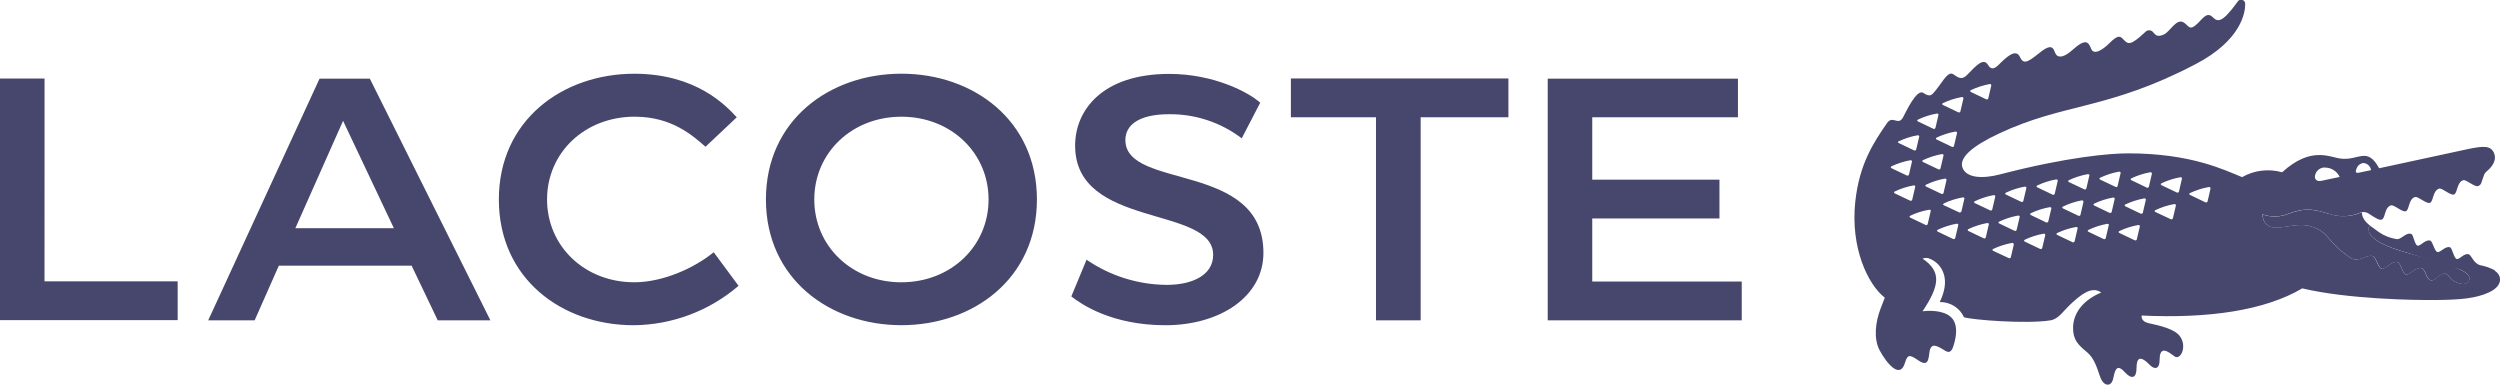 <svg xmlns="http://www.w3.org/2000/svg" width="130" height="20" viewBox="0 0 130 20" fill="none"><g clip-path="url(#clip0_4455_2697)"><path d="M46.874 16.91C50.611 16.91 53.92 14.488 53.92 10.371C53.92 6.254 50.611 3.832 46.874 3.832C43.137 3.832 39.828 6.254 39.828 10.371C39.828 14.488 43.135 16.91 46.874 16.91ZM22.77 16.656H25.5L19.232 4.091H16.616L10.827 16.656H13.242L14.499 13.816H21.405L22.762 16.656H22.77ZM90.373 4.091H80.481V16.656H90.57V14.638H82.797V11.36H89.412V9.342H82.797V6.099H90.373V4.081V4.091ZM55.707 15.413C56.237 15.829 57.823 16.912 60.604 16.912C63.415 16.912 65.698 15.445 65.698 13.148C65.698 8.365 58.52 9.895 58.52 7.28C58.52 6.547 59.148 5.939 60.803 5.939C62.164 5.928 63.49 6.369 64.57 7.193L65.531 5.342C64.936 4.799 63.116 3.843 60.801 3.843C57.328 3.843 55.906 5.724 55.906 7.574C55.906 11.911 63.084 10.668 63.084 13.251C63.084 14.335 61.959 14.813 60.669 14.813C59.179 14.803 57.727 14.347 56.501 13.505L55.707 15.419V15.413ZM33.014 6.069C34.966 6.069 36.061 7.09 36.687 7.631L38.311 6.099C37.781 5.524 36.227 3.834 32.986 3.834C29.249 3.834 25.94 6.256 25.94 10.373C25.94 14.49 29.214 16.912 32.953 16.912C34.958 16.893 36.89 16.166 38.405 14.862L37.113 13.116C36.097 13.945 34.473 14.678 32.978 14.678C30.398 14.678 28.447 12.797 28.447 10.371C28.447 7.946 30.398 6.067 33.012 6.067L33.014 6.069ZM46.874 14.68C44.295 14.68 42.343 12.799 42.343 10.373C42.343 7.948 44.295 6.069 46.874 6.069C49.453 6.069 51.405 7.95 51.405 10.373C51.405 12.797 49.453 14.678 46.874 14.678V14.68ZM71.551 6.101V16.658H73.875V6.099H78.438V4.081H67.126V6.099H71.559L71.551 6.101ZM2.317 4.083H0V16.648H9.239V14.63H2.315L2.317 4.083ZM17.84 6.283L20.481 11.865H15.359L17.84 6.283Z" fill="#47476D"></path><path d="M129.728 14.055C129.488 13.927 129.23 13.837 128.962 13.788C128.623 13.687 128.513 13.277 128.387 13.229C128.133 13.132 127.898 13.516 127.746 13.465C127.593 13.415 127.528 12.914 127.404 12.86C127.159 12.771 126.895 13.154 126.74 13.104C126.586 13.053 126.503 12.561 126.379 12.515C126.123 12.422 125.861 12.821 125.708 12.771C125.556 12.72 125.505 12.208 125.385 12.165C125.113 12.065 124.861 12.47 124.624 12.434C124.29 12.383 123.972 12.257 123.696 12.065L123.289 11.768C123.245 11.752 123.131 11.723 123.159 11.947C123.224 12.47 124.14 12.848 125.19 13.148L127.943 14.024C128.337 14.202 128.503 14.416 128.363 14.63C128.253 14.791 127.983 14.801 127.691 14.664C127.398 14.527 127.343 14.273 127.146 14.226C126.905 14.169 126.596 14.63 126.403 14.581C126.155 14.525 126.129 14.004 125.909 13.945C125.619 13.869 125.3 14.311 125.109 14.27C124.918 14.23 124.847 13.665 124.664 13.629C124.36 13.552 124.055 14.014 123.852 13.974C123.649 13.933 123.553 13.384 123.393 13.322C123.09 13.201 122.684 13.653 122.266 13.433C120.907 12.531 121.169 12.065 120.129 11.76C119.593 11.604 118.925 11.794 118.533 11.832C117.613 11.925 117.649 11.144 117.649 11.144C118.08 11.297 118.553 11.289 118.978 11.12C119.721 10.848 120.135 10.801 121.104 11.12C121.622 11.296 122.186 11.28 122.692 11.076C122.774 11.036 122.866 11.02 122.957 11.029C123.048 11.039 123.134 11.074 123.206 11.13C123.47 11.298 123.724 11.477 123.854 11.417C124.057 11.32 123.982 10.791 124.329 10.68C124.488 10.628 124.918 11.053 125.105 10.983C125.292 10.912 125.235 10.357 125.58 10.244C125.739 10.194 126.169 10.618 126.358 10.547C126.547 10.476 126.49 9.921 126.834 9.808C126.992 9.758 127.425 10.184 127.611 10.111C127.798 10.038 127.743 9.485 128.087 9.37C128.245 9.32 128.678 9.746 128.865 9.675C129.051 9.604 129.027 9.461 129.177 9.084C129.214 9.004 129.27 8.935 129.34 8.882C129.543 8.712 129.868 8.349 129.681 7.941C129.51 7.574 129.159 7.584 128.387 7.74L123.716 8.749C123.086 7.602 122.662 8.359 121.728 8.248C121.137 8.18 120.18 7.584 118.669 8.959C118.323 8.86 117.96 8.832 117.603 8.875C117.246 8.918 116.901 9.032 116.589 9.211C115.681 8.846 113.949 7.974 110.663 7.974C109.732 7.974 107.514 8.155 103.985 9.072C103.081 9.306 102.254 9.255 102.053 8.727C101.852 8.198 102.569 7.594 103.936 6.949C107.324 5.35 109.586 5.728 114.14 3.352C116.591 2.087 116.752 0.595 116.75 0.232C116.758 0.181 116.747 0.13 116.72 0.086C116.693 0.042 116.651 0.01 116.602 -0.005C116.552 -0.021 116.499 -0.018 116.452 0.002C116.404 0.022 116.366 0.059 116.343 0.105C115.531 1.233 115.312 1.14 115.056 0.888C114.714 0.551 114.483 1.09 114.117 1.356C113.839 1.558 113.782 1.314 113.557 1.171C113.171 0.924 112.846 1.651 112.517 1.796C112.133 1.966 112.064 1.776 111.934 1.643C111.881 1.596 111.812 1.572 111.741 1.575C111.67 1.579 111.604 1.611 111.556 1.663C110.78 2.39 110.667 2.307 110.433 2.067C110.26 1.885 110.167 1.762 109.665 2.268C109.375 2.557 108.889 2.9 108.743 2.541C108.597 2.182 108.467 1.968 107.756 2.607C107.334 2.987 107.047 3.011 106.917 2.838C106.787 2.664 106.81 2.165 106.141 2.682C105.544 3.146 105.244 3.425 105.045 2.977C104.846 2.529 104.413 2.908 104.08 3.221C103.905 3.386 103.613 3.778 103.379 3.38C103.146 2.983 102.77 3.395 102.293 3.893C102.023 4.174 101.842 4.05 101.574 3.863C101.267 3.645 100.94 4.422 100.493 4.886C100.41 4.963 100.29 5.019 100.018 4.834C99.671 4.597 99.118 5.8 98.962 6.095C98.706 6.571 98.424 5.97 98.125 6.4C97.43 7.409 96.685 8.519 96.474 10.492C96.22 12.854 97.109 14.775 98.011 15.481C98.011 15.481 97.902 15.746 97.776 16.087C97.524 16.751 97.418 17.617 97.743 18.22C98.068 18.823 98.789 19.778 99.061 18.86C99.193 18.414 99.317 18.438 99.754 18.741C100.414 19.199 100.251 18.363 100.384 18.117C100.477 17.944 100.587 17.877 101.135 18.23C101.448 18.432 101.541 18.159 101.641 17.778C101.927 16.601 101.362 16.313 100.806 16.202C100.531 16.155 100.25 16.15 99.973 16.188C100.861 14.854 100.972 14.125 99.973 13.449C100.038 13.421 100.108 13.408 100.179 13.412C100.249 13.415 100.318 13.435 100.379 13.469C100.624 13.573 100.828 13.754 100.96 13.984C101.098 14.224 101.324 14.757 100.867 15.707C101.132 15.702 101.393 15.774 101.617 15.914C101.841 16.054 102.019 16.257 102.128 16.497C102.565 16.636 105.378 16.856 106.613 16.66C107.059 16.589 107.263 16.192 107.709 15.782C108.197 15.336 108.764 14.85 109.267 15.213C108.406 15.56 107.799 16.222 107.799 17.055C107.799 17.683 108.069 17.935 108.518 18.307C108.924 18.644 109.058 19.181 109.208 19.596C109.401 20.125 109.805 20.143 109.897 19.641C110.021 18.945 110.234 19.076 110.506 19.37C110.839 19.73 111.097 19.675 111.099 19.156C111.101 18.638 111.25 18.424 111.806 18.991C112.031 19.221 112.304 19.211 112.3 18.71C112.3 18.105 112.574 18.157 112.921 18.42C113.043 18.511 113.124 18.577 113.191 18.573C113.465 18.559 113.646 18.034 113.435 17.619C113.329 17.417 113.177 17.1 111.755 16.811C111.29 16.718 111.369 16.408 111.369 16.408C114.84 16.573 117.783 16.143 119.717 14.995C122.095 15.56 125.572 15.614 126.714 15.6C127.855 15.586 128.727 15.536 129.441 15.197C130.195 14.84 130.081 14.299 129.734 14.085M122.544 8.765C122.569 8.687 122.616 8.618 122.68 8.567C122.744 8.516 122.822 8.484 122.904 8.476C123.001 8.485 123.093 8.526 123.164 8.594C123.235 8.661 123.281 8.751 123.293 8.848L122.654 8.981C122.475 9.015 122.479 8.918 122.542 8.757M120.897 8.714C121.058 8.714 121.216 8.76 121.351 8.846C121.487 8.932 121.595 9.056 121.663 9.201L120.706 9.403C120.517 9.443 120.391 9.362 120.373 9.215C120.374 9.147 120.388 9.081 120.415 9.019C120.441 8.957 120.48 8.901 120.529 8.854C120.578 8.806 120.635 8.769 120.698 8.744C120.762 8.72 120.829 8.707 120.897 8.708M102.492 4.684C102.797 4.54 103.12 4.435 103.452 4.373C103.517 4.361 103.562 4.398 103.546 4.448L103.393 5.106C103.391 5.118 103.386 5.13 103.378 5.14C103.371 5.15 103.36 5.158 103.349 5.164C103.337 5.169 103.325 5.172 103.312 5.171C103.299 5.17 103.287 5.167 103.276 5.16L102.49 4.785C102.437 4.757 102.435 4.71 102.49 4.682M101.04 5.358C101.345 5.214 101.668 5.11 102 5.049C102.065 5.037 102.108 5.074 102.096 5.126L101.943 5.784C101.941 5.796 101.937 5.808 101.929 5.818C101.921 5.828 101.911 5.837 101.9 5.842C101.889 5.847 101.876 5.85 101.863 5.849C101.851 5.849 101.838 5.845 101.828 5.839L101.042 5.463C100.981 5.437 100.979 5.386 101.042 5.358M101.669 6.846C101.736 6.834 101.779 6.868 101.765 6.92L101.61 7.578C101.609 7.591 101.604 7.602 101.597 7.613C101.589 7.623 101.58 7.631 101.568 7.636C101.557 7.642 101.545 7.644 101.532 7.644C101.519 7.643 101.507 7.639 101.497 7.633L100.71 7.257C100.65 7.231 100.648 7.183 100.71 7.152C101.015 7.007 101.339 6.903 101.671 6.844M101.062 8.091L100.908 8.749C100.906 8.761 100.901 8.773 100.893 8.783C100.886 8.793 100.876 8.801 100.864 8.807C100.853 8.812 100.84 8.815 100.828 8.814C100.815 8.813 100.803 8.81 100.792 8.803L100.006 8.428C99.947 8.402 99.939 8.353 100.006 8.323C100.312 8.179 100.635 8.075 100.968 8.014C101.033 8.002 101.076 8.036 101.062 8.089M99.742 6.216C100.047 6.07 100.371 5.967 100.704 5.907C100.769 5.895 100.812 5.929 100.798 5.982L100.646 6.64C100.643 6.652 100.638 6.664 100.63 6.674C100.623 6.684 100.612 6.692 100.601 6.698C100.589 6.703 100.577 6.705 100.564 6.705C100.551 6.704 100.539 6.701 100.528 6.694L99.742 6.319C99.675 6.291 99.681 6.244 99.742 6.216ZM98.74 7.346C99.045 7.201 99.368 7.097 99.701 7.037C99.766 7.023 99.811 7.06 99.799 7.104L99.644 7.762C99.642 7.775 99.638 7.787 99.63 7.797C99.622 7.807 99.612 7.816 99.6 7.821C99.589 7.827 99.576 7.829 99.563 7.828C99.55 7.827 99.537 7.823 99.526 7.816L98.74 7.441C98.681 7.415 98.673 7.366 98.74 7.338M98.365 8.644C98.671 8.5 98.994 8.396 99.327 8.335C99.392 8.321 99.437 8.357 99.421 8.41L99.269 9.068C99.267 9.08 99.261 9.092 99.254 9.103C99.246 9.113 99.236 9.121 99.225 9.127C99.213 9.132 99.2 9.135 99.187 9.135C99.174 9.134 99.162 9.131 99.151 9.124L98.363 8.749C98.304 8.723 98.304 8.676 98.363 8.646M98.535 10.059C98.476 10.03 98.474 9.984 98.535 9.954C98.84 9.808 99.163 9.704 99.496 9.643C99.561 9.631 99.606 9.665 99.591 9.717L99.437 10.377C99.435 10.39 99.43 10.402 99.423 10.412C99.415 10.422 99.405 10.43 99.394 10.435C99.382 10.441 99.37 10.443 99.357 10.443C99.344 10.442 99.332 10.438 99.321 10.432L98.535 10.059ZM100.243 11.641C100.241 11.653 100.237 11.665 100.229 11.675C100.221 11.685 100.212 11.693 100.2 11.699C100.189 11.704 100.176 11.707 100.163 11.706C100.151 11.705 100.138 11.702 100.128 11.695L99.34 11.32C99.281 11.294 99.279 11.243 99.34 11.215C99.644 11.07 99.968 10.967 100.3 10.908C100.367 10.894 100.41 10.93 100.398 10.975L100.243 11.635M100.162 9.703C100.103 9.677 100.103 9.629 100.162 9.6C100.467 9.455 100.79 9.35 101.123 9.29C101.188 9.278 101.23 9.314 101.218 9.364L101.066 10.024C101.064 10.037 101.059 10.048 101.052 10.059C101.044 10.069 101.034 10.077 101.023 10.082C101.011 10.088 100.999 10.09 100.986 10.089C100.973 10.089 100.961 10.085 100.95 10.079L100.162 9.703ZM101.673 12.369C101.671 12.382 101.666 12.394 101.658 12.404C101.65 12.414 101.64 12.422 101.629 12.427C101.617 12.432 101.604 12.435 101.592 12.434C101.579 12.434 101.566 12.43 101.555 12.424L100.771 12.048C100.71 12.02 100.71 11.972 100.771 11.944C101.078 11.8 101.401 11.696 101.734 11.635C101.799 11.623 101.844 11.659 101.83 11.709L101.675 12.367M101.99 10.985C101.988 10.997 101.983 11.009 101.975 11.019C101.968 11.029 101.958 11.037 101.947 11.043C101.935 11.048 101.923 11.051 101.91 11.051C101.898 11.051 101.885 11.047 101.874 11.041L101.09 10.678C101.023 10.652 101.023 10.603 101.09 10.573C101.396 10.429 101.72 10.326 102.053 10.266C102.118 10.252 102.161 10.289 102.146 10.339L101.994 10.999M103.416 11.675L103.264 12.335C103.262 12.348 103.257 12.359 103.249 12.369C103.242 12.379 103.232 12.387 103.22 12.393C103.209 12.398 103.196 12.401 103.184 12.4C103.171 12.4 103.159 12.396 103.148 12.389L102.364 12.014C102.305 11.988 102.303 11.94 102.364 11.909C102.669 11.765 102.992 11.661 103.324 11.6C103.391 11.588 103.436 11.625 103.42 11.675M103.485 10.938L102.697 10.565C102.638 10.539 102.63 10.488 102.697 10.46C103.002 10.316 103.325 10.211 103.658 10.149C103.725 10.139 103.767 10.172 103.753 10.226L103.599 10.884C103.597 10.897 103.593 10.909 103.585 10.919C103.578 10.93 103.568 10.938 103.556 10.943C103.544 10.949 103.532 10.951 103.519 10.95C103.506 10.95 103.494 10.945 103.483 10.938M104.72 12.708L104.567 13.364C104.566 13.377 104.561 13.389 104.553 13.399C104.546 13.409 104.536 13.417 104.524 13.422C104.513 13.428 104.5 13.43 104.487 13.43C104.475 13.429 104.463 13.425 104.452 13.419L103.651 13.045C103.59 13.019 103.59 12.973 103.651 12.943C103.957 12.798 104.281 12.694 104.614 12.634C104.679 12.62 104.724 12.656 104.708 12.71M105.022 11.286L104.868 11.944C104.866 11.956 104.861 11.968 104.853 11.978C104.845 11.988 104.835 11.996 104.823 12.001C104.812 12.007 104.799 12.009 104.786 12.009C104.774 12.008 104.761 12.004 104.75 11.998L103.966 11.623C103.905 11.596 103.899 11.548 103.966 11.52C104.272 11.376 104.595 11.272 104.927 11.211C104.994 11.199 105.037 11.235 105.022 11.288M105.215 10.44C105.213 10.452 105.208 10.464 105.201 10.473C105.194 10.483 105.184 10.491 105.173 10.497C105.162 10.502 105.149 10.505 105.137 10.504C105.124 10.504 105.112 10.5 105.102 10.495L104.314 10.119C104.255 10.093 104.251 10.044 104.314 10.016C104.619 9.872 104.942 9.768 105.274 9.707C105.341 9.695 105.384 9.732 105.37 9.784L105.215 10.44ZM106.198 12.888C106.196 12.9 106.191 12.912 106.183 12.921C106.176 12.931 106.166 12.939 106.154 12.944C106.143 12.95 106.131 12.952 106.118 12.952C106.106 12.952 106.094 12.948 106.083 12.943L105.297 12.567C105.236 12.541 105.236 12.492 105.297 12.462C105.602 12.317 105.925 12.214 106.257 12.153C106.322 12.143 106.367 12.176 106.353 12.228L106.198 12.886M106.511 11.508C106.509 11.52 106.504 11.532 106.497 11.542C106.489 11.552 106.479 11.56 106.468 11.566C106.456 11.571 106.444 11.573 106.431 11.573C106.419 11.572 106.406 11.569 106.395 11.562L105.611 11.187C105.552 11.161 105.55 11.114 105.611 11.084C105.916 10.938 106.239 10.834 106.572 10.775C106.637 10.763 106.682 10.797 106.668 10.85L106.513 11.508M106.73 10.119L105.944 9.744C105.884 9.717 105.881 9.677 105.944 9.641C106.249 9.496 106.572 9.392 106.905 9.332C106.972 9.32 107.015 9.354 107.001 9.409L106.848 10.067C106.846 10.079 106.841 10.091 106.834 10.101C106.826 10.111 106.816 10.119 106.805 10.124C106.794 10.13 106.781 10.132 106.768 10.132C106.756 10.131 106.743 10.127 106.733 10.121M108.034 11.881L107.882 12.539C107.88 12.551 107.875 12.562 107.868 12.572C107.86 12.582 107.851 12.59 107.839 12.595C107.828 12.601 107.816 12.603 107.804 12.603C107.791 12.603 107.779 12.599 107.768 12.593L106.98 12.218C106.921 12.19 106.919 12.143 106.98 12.115C107.286 11.969 107.61 11.866 107.943 11.806C108.008 11.794 108.053 11.831 108.036 11.881M108.339 10.502L108.187 11.162C108.185 11.175 108.18 11.187 108.172 11.197C108.165 11.207 108.155 11.215 108.143 11.22C108.132 11.226 108.119 11.228 108.107 11.228C108.094 11.227 108.082 11.223 108.071 11.217L107.285 10.842C107.218 10.813 107.222 10.767 107.285 10.737C107.587 10.59 107.909 10.484 108.24 10.422C108.305 10.412 108.347 10.446 108.333 10.496M108.38 9.843L107.59 9.471C107.531 9.443 107.529 9.395 107.59 9.366C107.896 9.222 108.219 9.118 108.552 9.058C108.617 9.045 108.66 9.08 108.646 9.132L108.493 9.79C108.491 9.802 108.486 9.814 108.478 9.824C108.471 9.833 108.461 9.841 108.449 9.847C108.438 9.852 108.426 9.855 108.413 9.854C108.401 9.854 108.389 9.851 108.378 9.845M109.653 11.715L109.501 12.373C109.499 12.386 109.494 12.398 109.486 12.408C109.479 12.418 109.469 12.426 109.458 12.431C109.446 12.437 109.433 12.439 109.421 12.438C109.408 12.438 109.396 12.434 109.385 12.428L108.605 12.055C108.546 12.026 108.544 11.98 108.605 11.952C108.91 11.806 109.233 11.701 109.566 11.641C109.631 11.629 109.675 11.665 109.659 11.717M109.962 10.351L109.809 11.011C109.807 11.024 109.802 11.035 109.794 11.045C109.787 11.056 109.776 11.063 109.765 11.069C109.753 11.074 109.741 11.077 109.728 11.076C109.715 11.076 109.703 11.072 109.692 11.066L108.906 10.69C108.845 10.662 108.845 10.614 108.906 10.585C109.211 10.44 109.534 10.335 109.866 10.274C109.933 10.262 109.976 10.299 109.962 10.349M110.122 9.663C110.12 9.675 110.115 9.687 110.108 9.696C110.1 9.706 110.091 9.714 110.08 9.72C110.069 9.725 110.056 9.728 110.044 9.727C110.031 9.727 110.019 9.723 110.009 9.717L109.214 9.342C109.153 9.314 109.153 9.267 109.214 9.239C109.52 9.093 109.844 8.988 110.177 8.928C110.242 8.916 110.285 8.951 110.271 9.005L110.116 9.663M111.27 11.78L111.117 12.438C111.115 12.45 111.11 12.462 111.102 12.472C111.095 12.482 111.084 12.49 111.073 12.496C111.061 12.501 111.049 12.504 111.036 12.503C111.023 12.502 111.011 12.499 111 12.492L110.214 12.117C110.155 12.091 110.153 12.04 110.214 12.012C110.519 11.868 110.842 11.764 111.174 11.703C111.239 11.689 111.284 11.726 111.27 11.778M111.583 10.393L111.43 11.052C111.428 11.064 111.423 11.076 111.416 11.086C111.408 11.096 111.398 11.104 111.387 11.109C111.376 11.115 111.363 11.118 111.351 11.117C111.338 11.117 111.326 11.114 111.314 11.108L110.528 10.733C110.47 10.706 110.461 10.656 110.528 10.628C110.834 10.483 111.157 10.38 111.489 10.319C111.554 10.305 111.597 10.341 111.583 10.396M111.897 9.039L111.745 9.697C111.743 9.71 111.739 9.722 111.731 9.732C111.724 9.743 111.714 9.751 111.703 9.757C111.691 9.762 111.678 9.765 111.666 9.764C111.653 9.764 111.64 9.76 111.629 9.754L110.839 9.374C110.778 9.348 110.776 9.3 110.839 9.269C111.145 9.124 111.469 9.02 111.802 8.959C111.867 8.949 111.912 8.983 111.895 9.035M112.992 11.342C112.99 11.354 112.985 11.366 112.978 11.376C112.97 11.386 112.96 11.395 112.949 11.4C112.937 11.405 112.925 11.408 112.912 11.407C112.9 11.407 112.887 11.403 112.876 11.397L112.088 11.027C112.027 11.001 112.021 10.953 112.088 10.924C112.393 10.778 112.716 10.674 113.049 10.614C113.116 10.603 113.159 10.638 113.146 10.688L112.992 11.348M113.459 9.294L113.309 9.954C113.307 9.966 113.302 9.978 113.294 9.988C113.286 9.998 113.276 10.006 113.264 10.011C113.253 10.017 113.24 10.019 113.227 10.019C113.215 10.018 113.202 10.014 113.191 10.008L112.405 9.633C112.344 9.604 112.344 9.556 112.405 9.528C112.71 9.382 113.033 9.279 113.366 9.219C113.431 9.205 113.476 9.241 113.459 9.292M114.948 9.804L114.796 10.464C114.793 10.477 114.788 10.488 114.781 10.498C114.773 10.509 114.763 10.517 114.751 10.522C114.74 10.527 114.727 10.53 114.714 10.529C114.701 10.529 114.689 10.525 114.678 10.519L113.886 10.139C113.825 10.113 113.825 10.065 113.886 10.036C114.191 9.892 114.514 9.788 114.846 9.728C114.913 9.713 114.956 9.75 114.94 9.802" fill="#47476D"></path><path d="M121.11 11.126C120.141 10.807 119.727 10.854 118.984 11.126C118.559 11.295 118.086 11.304 117.655 11.15C117.655 11.15 117.619 11.933 118.539 11.839C118.931 11.798 119.599 11.608 120.135 11.764C121.173 12.067 120.913 12.533 122.272 13.437C122.692 13.657 123.096 13.205 123.401 13.326C123.562 13.39 123.667 13.931 123.86 13.978C124.053 14.024 124.362 13.556 124.673 13.633C124.853 13.679 124.924 14.238 125.117 14.274C125.31 14.311 125.629 13.871 125.92 13.95C126.137 14.006 126.165 14.529 126.413 14.585C126.606 14.63 126.913 14.182 127.154 14.232C127.358 14.278 127.384 14.523 127.699 14.67C128.014 14.817 128.261 14.797 128.371 14.636C128.513 14.434 128.345 14.216 127.951 14.03C127.315 13.742 126.251 13.453 125.199 13.154C124.147 12.856 123.231 12.478 123.168 11.954C123.141 11.734 123.251 11.752 123.296 11.774C122.889 11.479 122.806 11.199 122.826 11.043L122.711 11.078C122.203 11.281 121.64 11.296 121.122 11.12" fill="#47476D"></path></g><defs><clipPath id="clip0_4455_2697"><rect width="130" height="20" fill="white"></rect></clipPath></defs></svg>